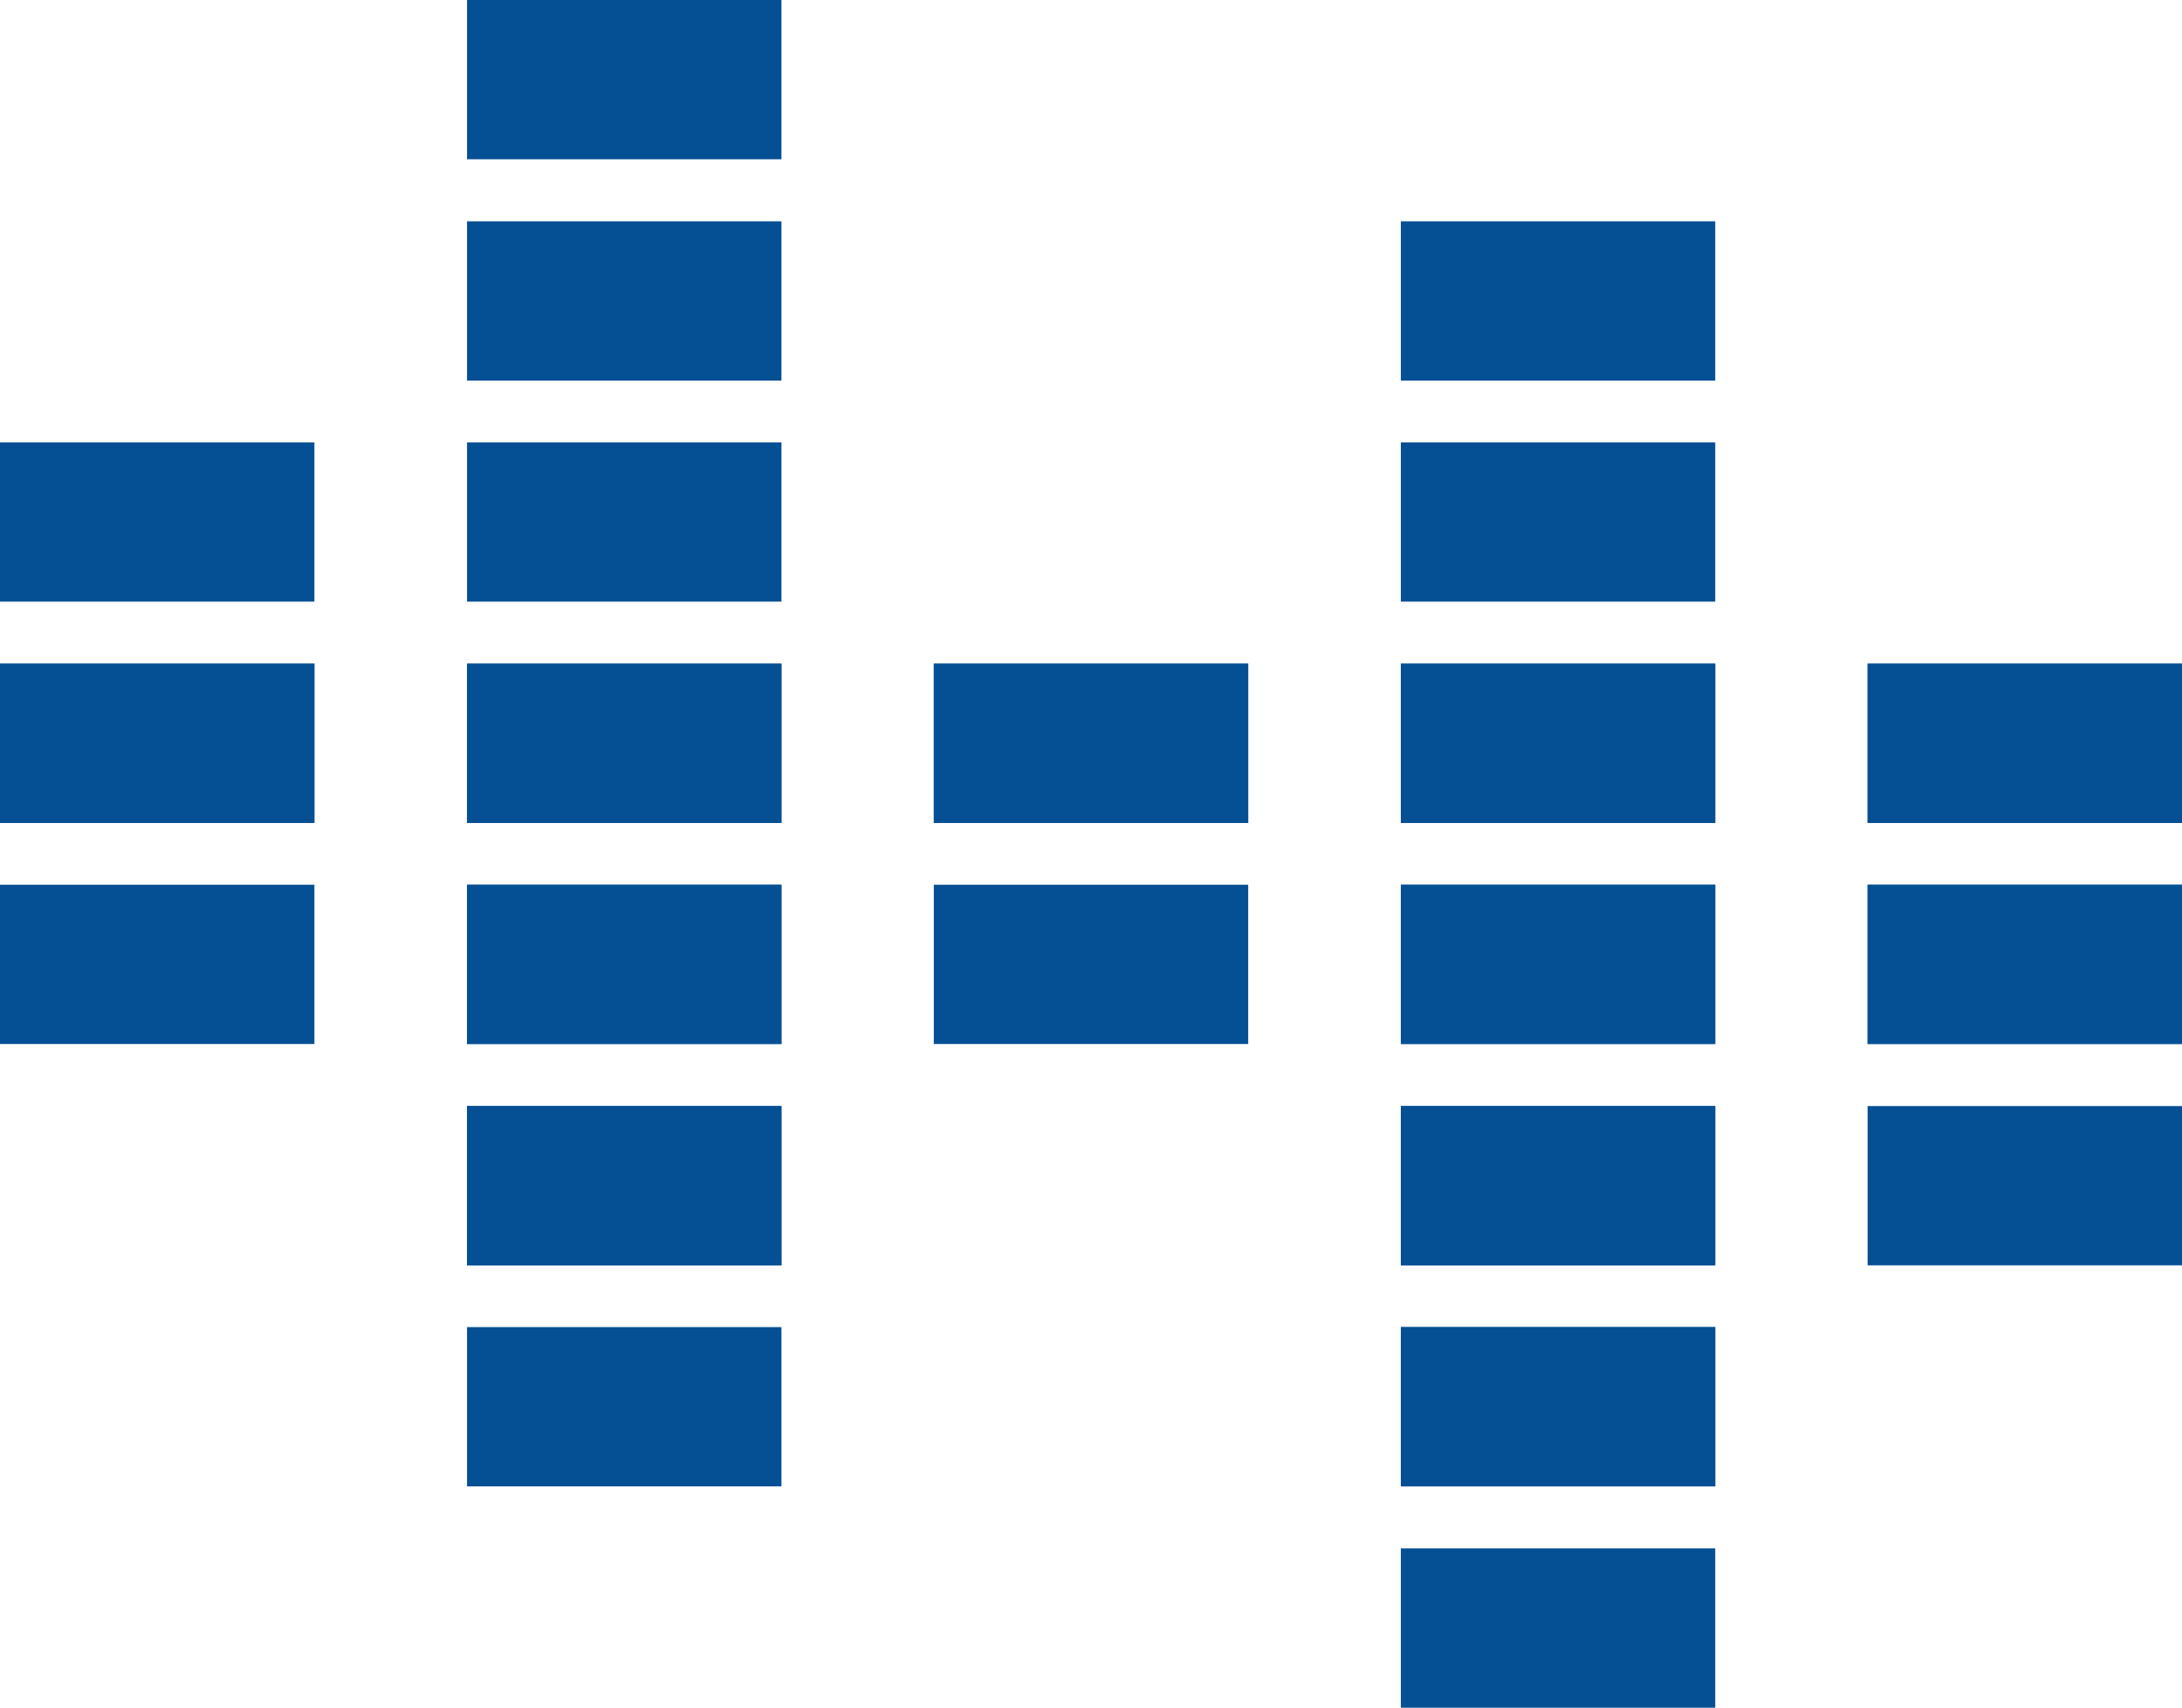 <svg xmlns="http://www.w3.org/2000/svg" viewBox="0 0 78.77 61.65"><defs><style>.cls-1{fill:#054f95;}</style></defs><g id="Layer_2" data-name="Layer 2"><g id="FIELD_ELECTRONICS" data-name="FIELD ELECTRONICS"><rect class="cls-1" y="23.96" width="11.35" height="5.75"/><rect class="cls-1" x="16.86" y="23.96" width="11.35" height="5.75"/><rect class="cls-1" x="33.71" y="23.96" width="11.35" height="5.75"/><rect class="cls-1" x="50.57" y="23.96" width="11.35" height="5.75"/><rect class="cls-1" x="16.86" y="15.97" width="11.35" height="5.75"/><rect class="cls-1" x="50.57" y="15.97" width="11.35" height="5.75"/><rect class="cls-1" x="16.86" y="7.99" width="11.35" height="5.75"/><rect class="cls-1" x="50.57" y="7.99" width="11.35" height="5.75"/><rect class="cls-1" x="16.86" width="11.35" height="5.75"/><rect class="cls-1" x="67.42" y="23.96" width="11.35" height="5.75"/><rect class="cls-1" y="15.97" width="11.35" height="5.75"/><rect class="cls-1" x="67.42" y="23.96" width="11.35" height="5.75"/><rect class="cls-1" x="50.57" y="23.96" width="11.35" height="5.75"/><rect class="cls-1" x="33.71" y="23.96" width="11.35" height="5.75"/><rect class="cls-1" x="16.86" y="23.96" width="11.35" height="5.75"/><rect class="cls-1" x="50.57" y="31.94" width="11.35" height="5.75"/><rect class="cls-1" x="16.86" y="31.94" width="11.35" height="5.75"/><rect class="cls-1" x="50.57" y="39.93" width="11.35" height="5.75"/><rect class="cls-1" x="16.86" y="39.93" width="11.35" height="5.75"/><rect class="cls-1" x="50.57" y="47.91" width="11.35" height="5.75"/><rect class="cls-1" y="23.96" width="11.35" height="5.75"/><rect class="cls-1" x="67.42" y="31.94" width="11.35" height="5.75"/><rect class="cls-1" x="67.42" y="31.94" width="11.35" height="5.75"/><rect class="cls-1" x="50.57" y="31.94" width="11.35" height="5.75"/><rect class="cls-1" x="33.71" y="31.94" width="11.35" height="5.75"/><rect class="cls-1" x="16.86" y="31.94" width="11.35" height="5.75"/><rect class="cls-1" x="50.57" y="39.93" width="11.35" height="5.75"/><rect class="cls-1" x="16.86" y="39.93" width="11.35" height="5.75"/><rect class="cls-1" x="50.57" y="47.91" width="11.35" height="5.75"/><rect class="cls-1" x="16.86" y="47.91" width="11.35" height="5.75"/><rect class="cls-1" x="50.57" y="55.9" width="11.35" height="5.75"/><rect class="cls-1" y="31.94" width="11.35" height="5.75"/><rect class="cls-1" x="67.42" y="39.93" width="11.35" height="5.75"/></g></g></svg>